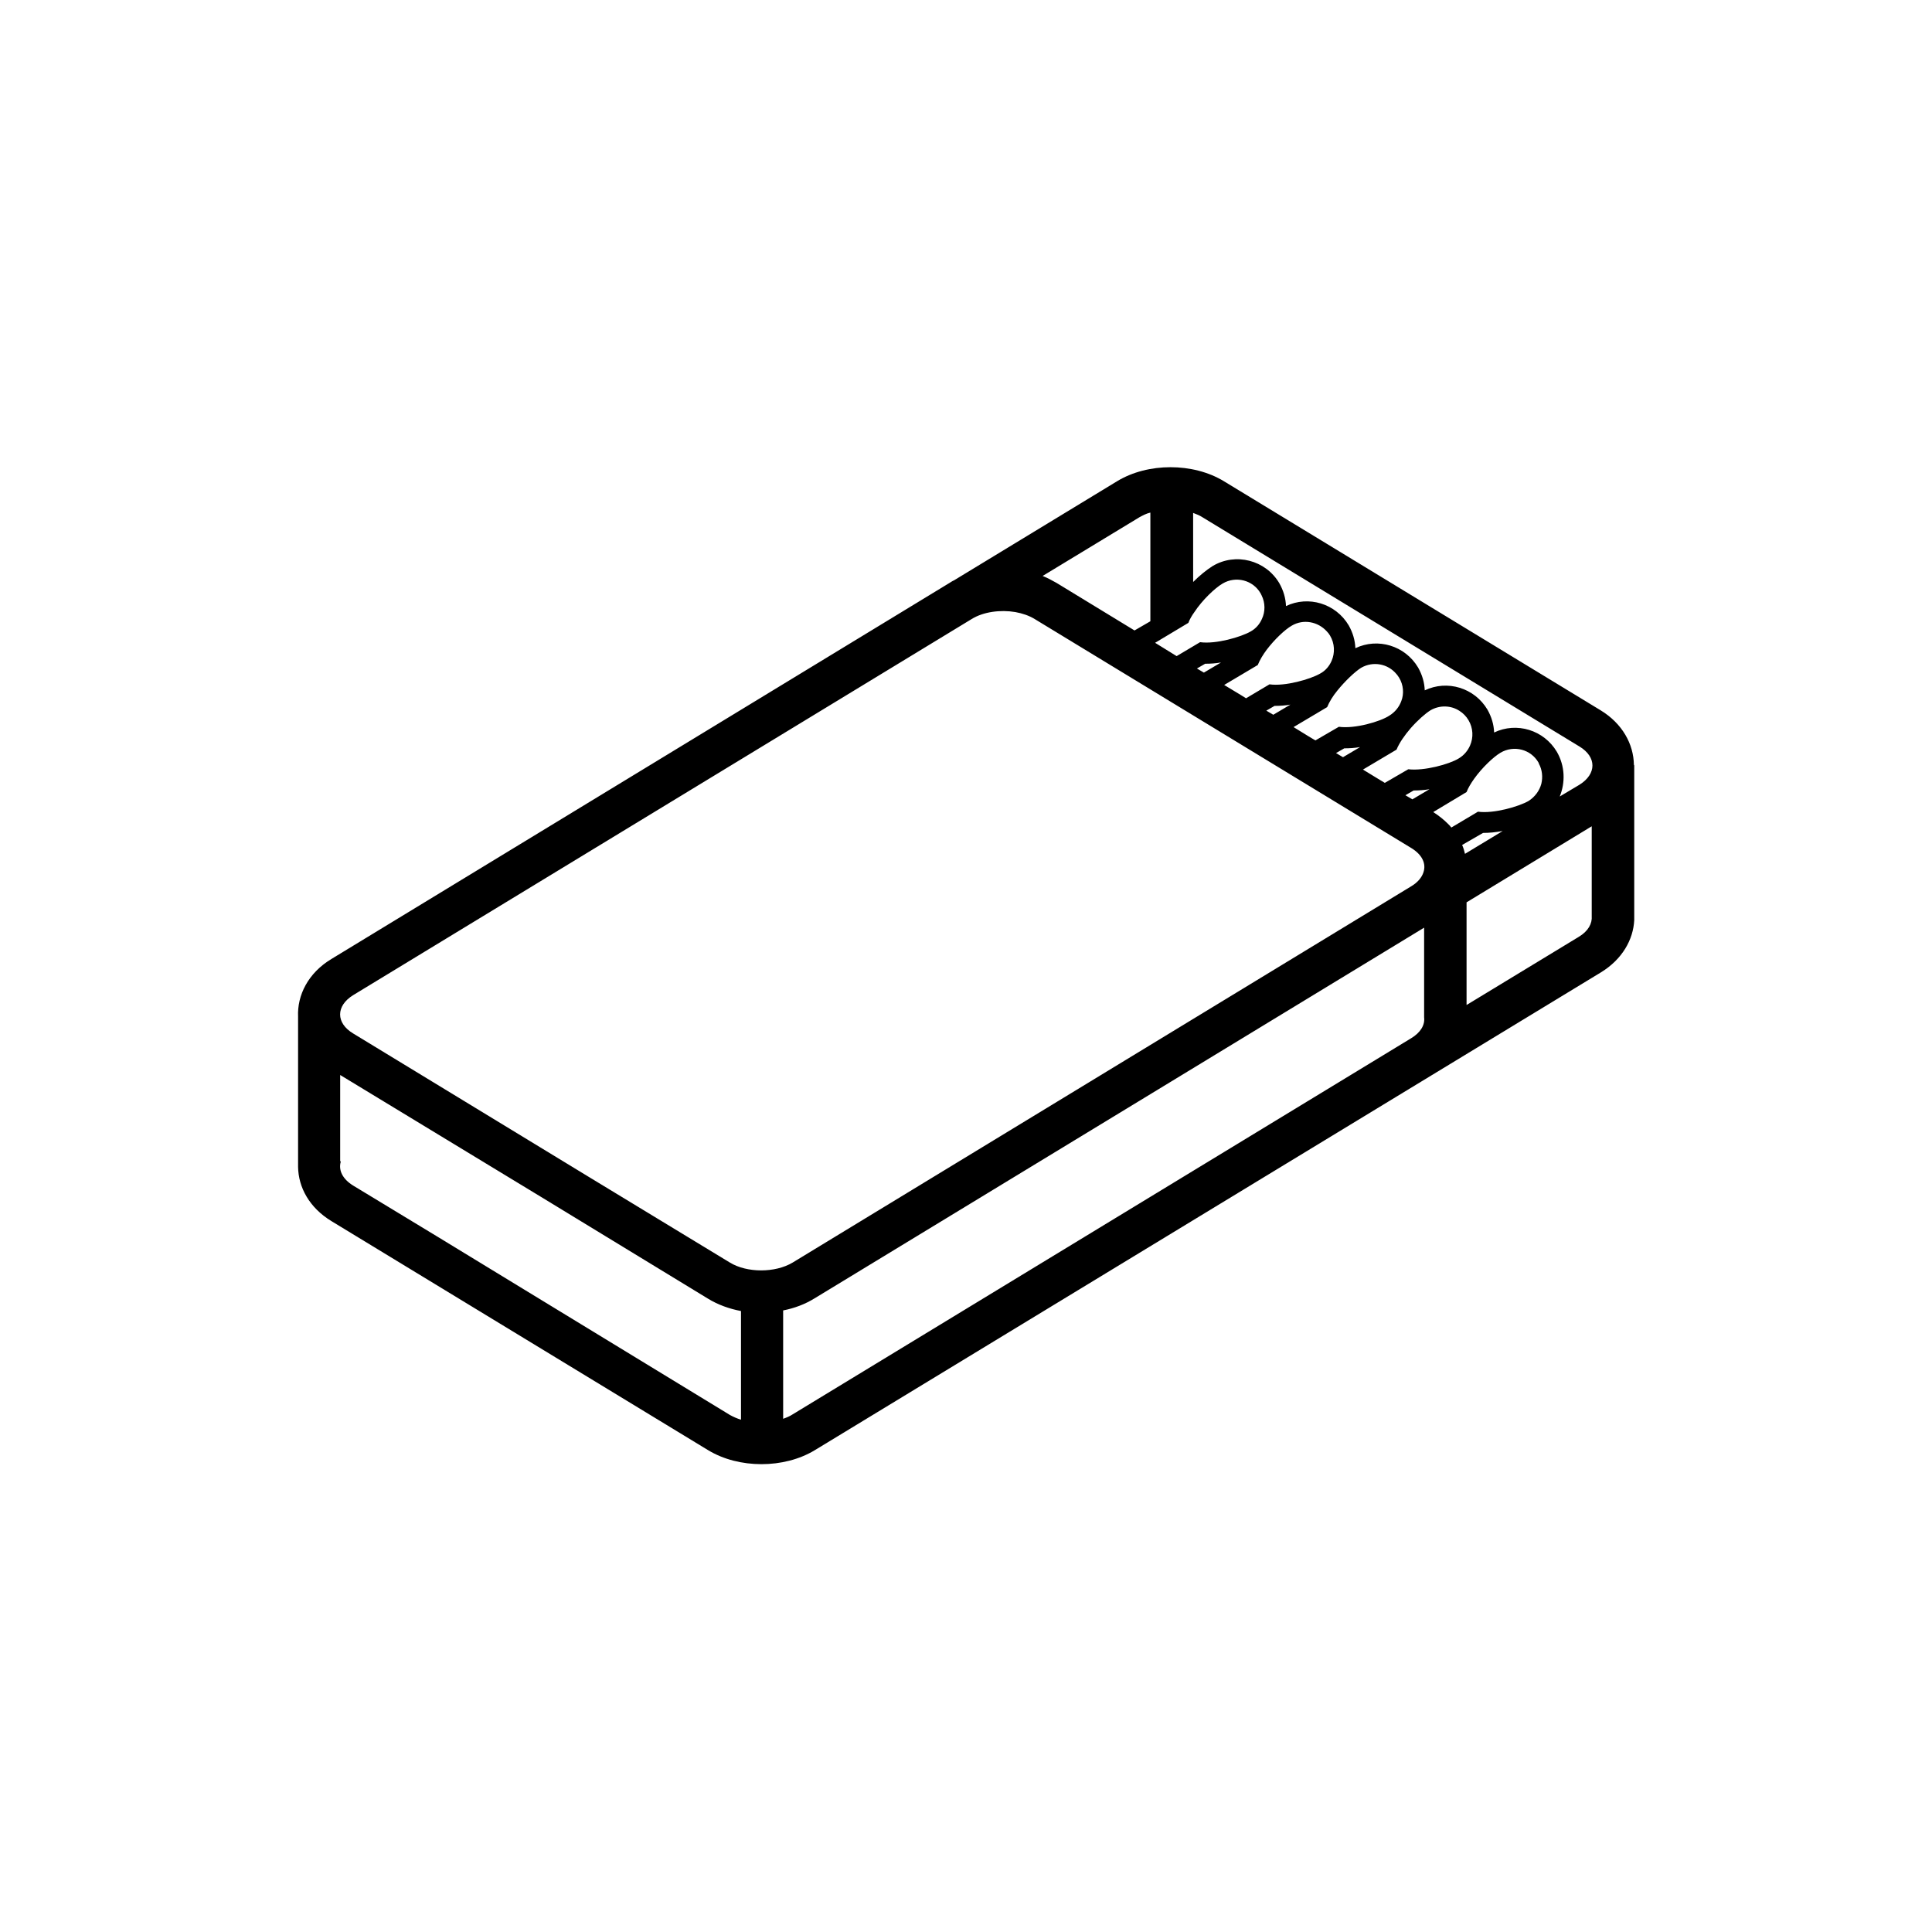 <?xml version="1.0" encoding="UTF-8"?>
<!-- The Best Svg Icon site in the world: iconSvg.co, Visit us! https://iconsvg.co -->
<svg fill="#000000" width="800px" height="800px" version="1.1" viewBox="144 144 512 512" xmlns="http://www.w3.org/2000/svg">
 <path d="m577 346.68c-0.082-5.457-3.023-10.914-8.816-14.441l-99.84-60.711c-8.145-4.953-20.152-4.953-28.297 0l-43.242 26.281c-0.418 0.168-0.754 0.418-1.176 0.672l-163.82 99.672c-6.129 3.695-9.07 9.574-8.816 15.281v39.801c0.082 5.457 3.023 10.832 8.816 14.359l99.84 60.711c8.145 4.953 20.152 4.953 28.297 0l160.8-97.738 47.527-28.887c5.625-3.441 8.566-8.648 8.816-13.855v-40.977zm-163.91-40.473c1.848 0.336 3.609 0.922 5.121 1.848l4.281 2.602 95.555 58.105c2.856 1.762 3.945 4.113 3.191 6.383-0.418 1.344-1.512 2.688-3.191 3.695l-163.99 99.754c-4.617 2.769-12.09 2.769-16.625 0l-37.617-22.84-62.219-37.871c-4.617-2.769-4.617-7.305 0-10.16l27.207-16.543 136.7-83.129c3.106-1.93 7.641-2.516 11.586-1.844zm32.832-25.109c0.922-0.504 1.848-1.008 2.938-1.258v28.801l-4.199 2.434-20.656-12.594c-1.176-0.672-2.434-1.344-3.695-1.848zm116.46 111.18-29.727 18.055v-27.207l33.168-20.152v23.762c0.168 2.016-0.922 4.031-3.441 5.543zm-5.797-49.039c-3.441-5.793-10.664-7.977-16.625-5.121-0.082-2.098-0.672-4.113-1.762-6.047-3.441-5.793-10.664-7.977-16.625-5.121-0.082-2.098-0.672-4.113-1.762-6.047-3.441-5.793-10.664-7.977-16.625-5.121-0.082-2.098-0.672-4.113-1.762-6.047-3.441-5.793-10.664-7.977-16.625-5.121-0.082-2.098-0.672-4.113-1.762-6.047-3.609-6.129-11.586-8.23-17.719-4.535-1.594 1.008-3.441 2.519-5.121 4.199l-0.008-18.301c0.922 0.336 1.762 0.672 2.519 1.176l99.84 60.711c4.617 2.769 4.617 7.305 0 10.16l-5.207 3.106c1.512-3.695 1.426-8.062-0.758-11.844zm-39.379 4.621-6.215 3.609-1.258-0.754-4.535-2.769 8.902-5.289c0.754-1.848 2.184-3.863 3.777-5.711 1.848-2.098 3.863-3.863 5.207-4.703 2.434-1.426 5.457-1.344 7.727 0.168 0.922 0.586 1.762 1.426 2.352 2.434 1.258 2.098 1.344 4.617 0.418 6.719-0.586 1.344-1.594 2.602-3.023 3.441-2.438 1.512-9.152 3.359-13.352 2.856zm-18.391-11.254-6.215 3.609-1.426-0.84-4.367-2.688 8.902-5.289c0.586-1.426 1.512-2.938 2.688-4.367 2.098-2.602 4.703-5.039 6.297-6.047 3.191-1.848 7.137-1.09 9.406 1.68 0.25 0.25 0.418 0.586 0.672 0.922 1.176 1.93 1.344 4.281 0.586 6.215-0.586 1.594-1.68 2.938-3.191 3.863-2.434 1.598-9.152 3.531-13.352 2.941zm-24.602-7.555-1.344-0.84-4.449-2.688 8.902-5.289c0.504-1.258 1.344-2.688 2.352-4.031 2.098-2.769 4.871-5.375 6.633-6.383 3.106-1.848 6.969-1.09 9.32 1.512 0.336 0.336 0.586 0.672 0.84 1.09 1.258 2.098 1.344 4.617 0.418 6.719-0.586 1.344-1.594 2.602-3.023 3.359-2.602 1.512-9.32 3.441-13.434 2.856zm23.848 14.523 2.184-1.258c1.344 0 2.769-0.082 4.199-0.336l-4.535 2.688zm-39.129-34.508c0.336-0.922 0.922-1.93 1.594-2.856 2.098-3.191 5.457-6.383 7.473-7.559 3.527-2.098 8.062-0.922 10.078 2.602 0.082 0.168 0.168 0.336 0.25 0.504 1.008 2.016 1.008 4.367 0.082 6.297-0.586 1.344-1.594 2.519-2.938 3.273-2.602 1.512-9.32 3.441-13.434 2.856l-6.215 3.695-1.09-0.672-4.617-2.856zm4.449 10.832c1.344 0 2.769-0.082 4.199-0.336l-4.535 2.688-1.848-1.09zm18.391 11.168c1.344 0 2.769-0.082 4.199-0.336l-4.535 2.688-1.848-1.09zm36.859 22.418c1.344 0 2.769-0.082 4.199-0.336l-4.535 2.688-1.848-1.09zm14.023 0.418c0.418-1.09 1.176-2.352 2.016-3.527 2.098-2.938 5.121-5.793 6.969-6.887 3.527-2.098 8.062-0.922 10.078 2.602 0.082 0.082 0.082 0.168 0.082 0.25 0.922 1.68 1.09 3.609 0.672 5.375-0.504 1.848-1.68 3.441-3.359 4.535-2.602 1.512-9.32 3.441-13.434 2.856l-7.055 4.199c-0.25-0.336-0.586-0.672-0.922-1.008-1.09-1.09-2.352-2.098-3.777-3.023l-0.082-0.082zm4.367 10.832c1.594 0 3.359-0.168 5.207-0.504l-9.992 6.047c-0.168-0.754-0.418-1.594-0.754-2.352zm-299.43 93.457c-2.856-1.762-3.945-4.113-3.273-6.383l-0.168-0.082v-22.84l52.984 32.16 44.504 27.121c2.602 1.594 5.625 2.688 8.734 3.273v28.801c-1.09-0.336-2.016-0.754-2.938-1.258l-77.676-47.355zm113.95 33.086c3.023-0.586 5.879-1.68 8.312-3.191l85.898-52.227 75.656-46.016v23.762c0.25 2.016-0.922 4.031-3.441 5.543l-109.91 66.84-53.992 32.832c-0.754 0.504-1.594 0.84-2.519 1.176z"/>
</svg>